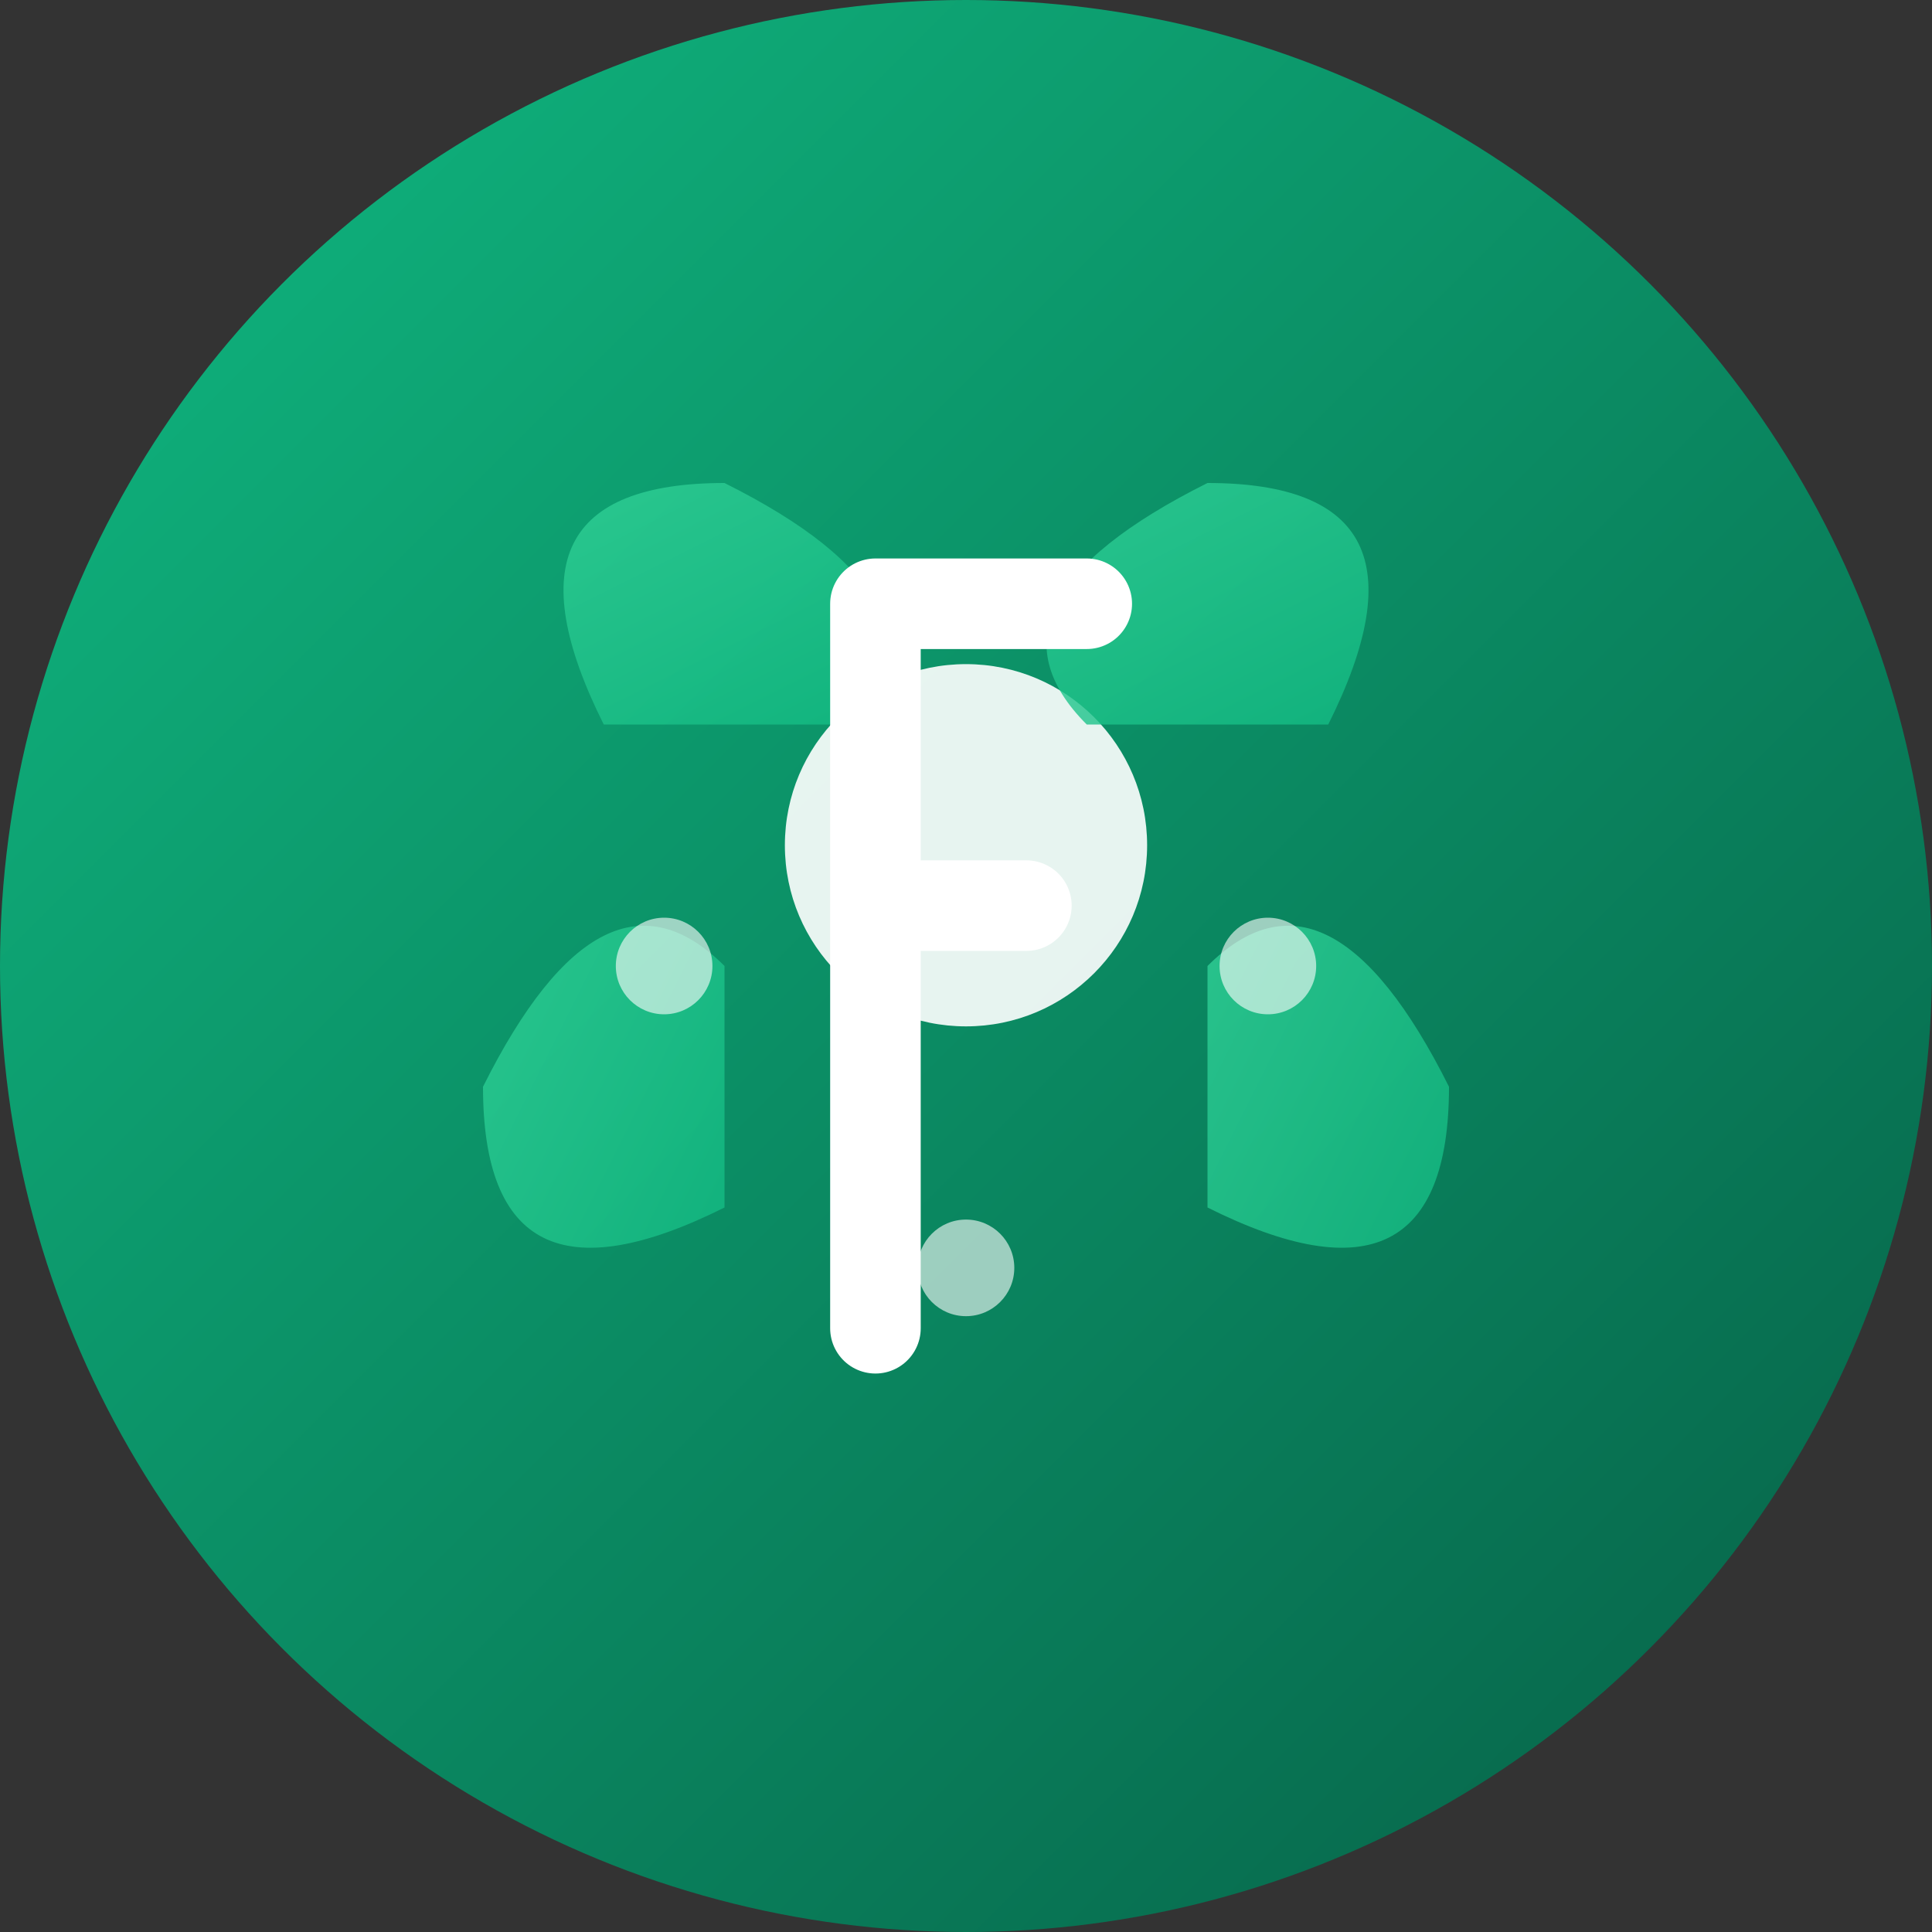 <svg xmlns="http://www.w3.org/2000/svg" width="32" height="32" viewBox="0 0 32 32">
  <rect x="0" y="0" width="32" height="32" fill="#333333" stroke="none"/>
  <defs>
    <linearGradient id="bgGradient" x1="0%" y1="0%" x2="100%" y2="100%">
      <stop offset="0%" style="stop-color:#10b981;stop-opacity:1" />
      <stop offset="100%" style="stop-color:#065f46;stop-opacity:1" />
    </linearGradient>
    <linearGradient id="leafGradient" x1="0%" y1="0%" x2="100%" y2="100%">
      <stop offset="0%" style="stop-color:#34d399;stop-opacity:1" />
      <stop offset="100%" style="stop-color:#10b981;stop-opacity:1" />
    </linearGradient>
  </defs>
  
  <!-- Background circle -->
  <circle cx="16" cy="16" r="16" fill="url(#bgGradient)" />
  
  <!-- Stylized yoga pose/lotus symbol -->
  <g transform="translate(16,16)">
    <!-- Central lotus/flower element -->
    <circle cx="0" cy="-2" r="3" fill="#ffffff" opacity="0.9" />
    
    <!-- Petals/leaves around the center -->
    <path d="M-6,-4 Q-8,-8 -4,-8 Q0,-6 -2,-4 Z" fill="url(#leafGradient)" opacity="0.8" />
    <path d="M6,-4 Q8,-8 4,-8 Q0,-6 2,-4 Z" fill="url(#leafGradient)" opacity="0.8" />
    <path d="M-4,4 Q-8,6 -8,2 Q-6,-2 -4,0 Z" fill="url(#leafGradient)" opacity="0.8" />
    <path d="M4,4 Q8,6 8,2 Q6,-2 4,0 Z" fill="url(#leafGradient)" opacity="0.8" />
    
    <!-- Letter F in stylized form -->
    <path d="M-1.5,-6 L-1.5,6 M-1.5,-6 L2,-6 M-1.5,-1 L1,-1" 
          stroke="#ffffff" 
          stroke-width="1.5" 
          stroke-linecap="round" 
          stroke-linejoin="round" 
          fill="none" />
    
    <!-- Small decorative dots -->
    <circle cx="-5" cy="0" r="0.8" fill="#ffffff" opacity="0.6" />
    <circle cx="5" cy="0" r="0.8" fill="#ffffff" opacity="0.6" />
    <circle cx="0" cy="5" r="0.8" fill="#ffffff" opacity="0.6" />
  </g>
</svg>